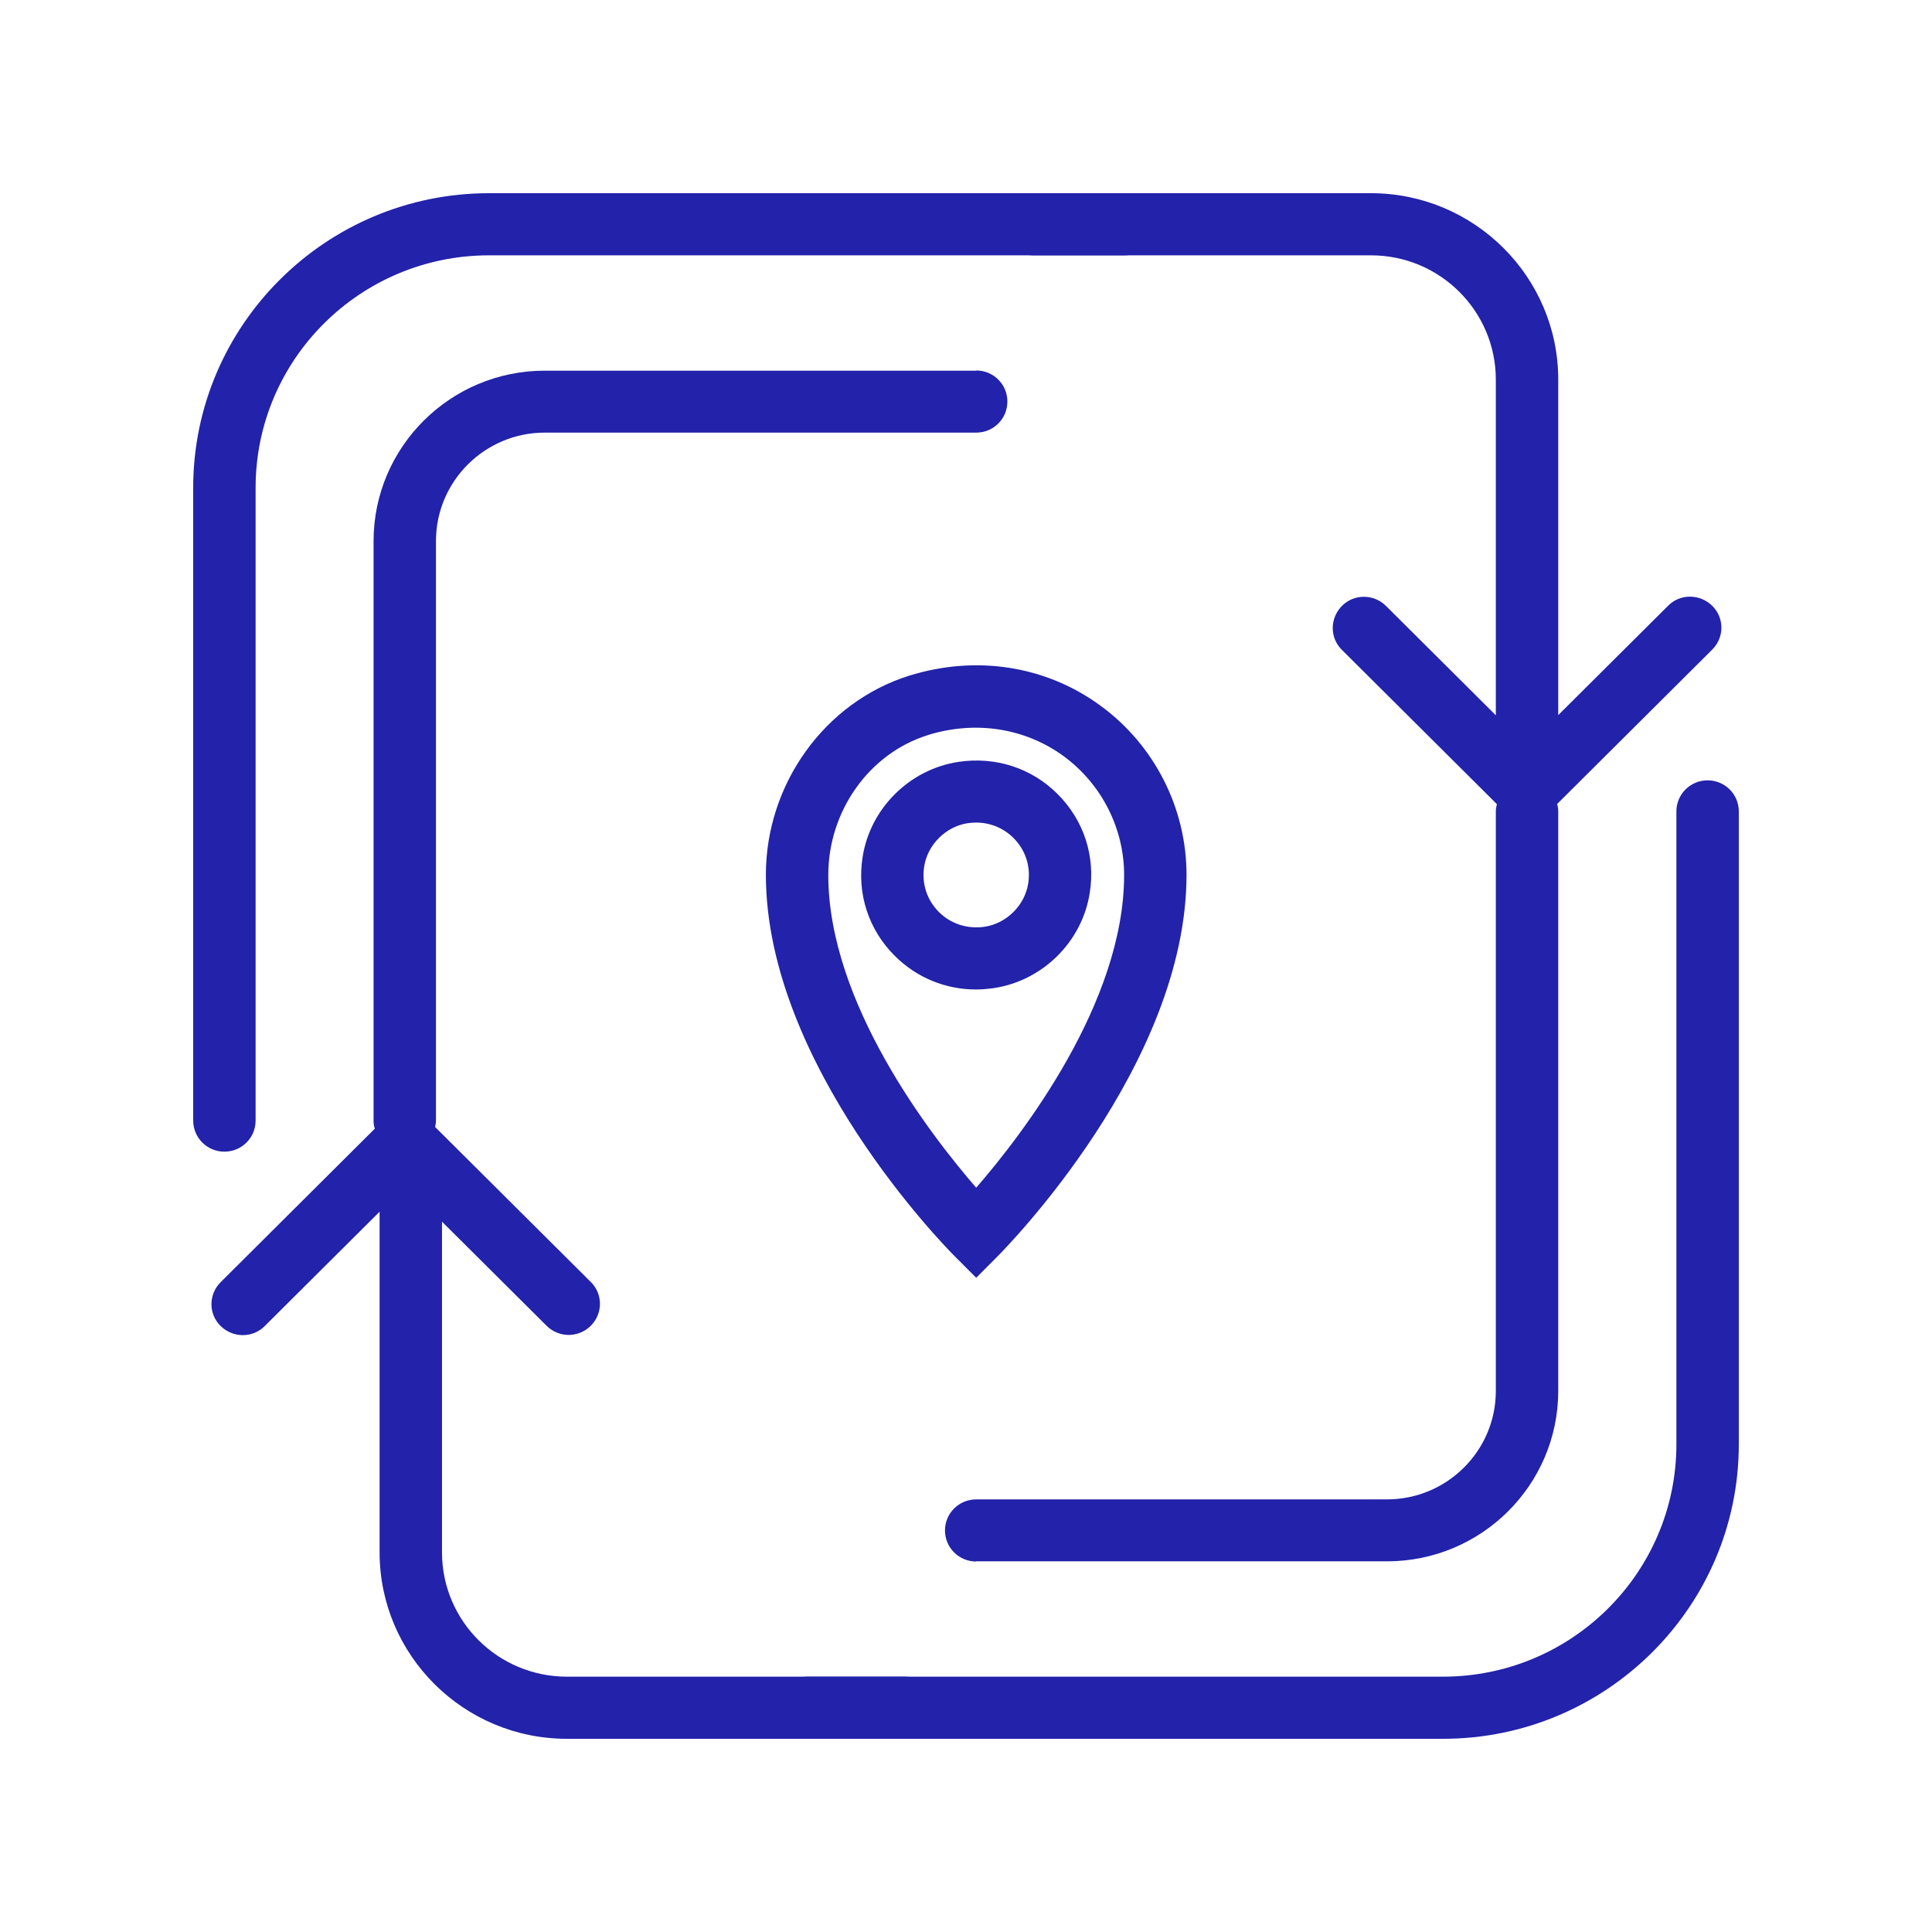 <svg width="50" height="50" viewBox="0 0 50 50" fill="none" xmlns="http://www.w3.org/2000/svg">
<g clip-path="url(#clip0_2637_13506)">
<path d="M25.264 9.593H14.098C11.654 9.593 9.668 11.571 9.668 14.004V29.001C9.668 29.076 9.678 29.146 9.7 29.21L5.711 33.182C5.393 33.498 5.393 34.007 5.711 34.318C6.028 34.629 6.54 34.634 6.852 34.318L9.824 31.359V40.176C9.824 42.835 11.999 45 14.669 45H23.417C23.864 45 24.225 44.641 24.225 44.196C24.225 43.751 23.864 43.392 23.417 43.392H14.669C12.887 43.392 11.439 41.95 11.439 40.176V31.617L14.147 34.312C14.303 34.468 14.513 34.548 14.717 34.548C14.922 34.548 15.132 34.468 15.288 34.312C15.606 33.996 15.606 33.487 15.288 33.176L11.261 29.167C11.272 29.114 11.283 29.055 11.283 28.996V13.999C11.283 12.455 12.548 11.196 14.098 11.196H25.264C25.711 11.196 26.071 10.837 26.071 10.392C26.071 9.947 25.711 9.588 25.264 9.588V9.593Z" fill="#2222AA"/>
<path d="M29.108 5H12.655C8.435 5 5 8.42 5 12.622V29.001C5 29.446 5.361 29.805 5.808 29.805C6.254 29.805 6.615 29.446 6.615 29.001V12.622C6.615 9.304 9.323 6.608 12.655 6.608H29.108C29.555 6.608 29.915 6.249 29.915 5.804C29.915 5.359 29.555 5 29.108 5Z" fill="#2222AA"/>
<path d="M25.264 40.407H35.896C38.341 40.407 40.327 38.429 40.327 35.996V20.999C40.327 20.935 40.316 20.87 40.3 20.806L44.311 16.813C44.629 16.497 44.629 15.988 44.311 15.677C43.993 15.366 43.482 15.36 43.17 15.677L40.327 18.507V9.824C40.327 7.165 38.152 5 35.482 5H26.734C26.287 5 25.926 5.359 25.926 5.804C25.926 6.249 26.287 6.608 26.734 6.608H35.482C37.264 6.608 38.712 8.05 38.712 9.824V18.512L35.87 15.682C35.552 15.366 35.04 15.366 34.728 15.682C34.416 15.998 34.41 16.507 34.728 16.818L38.739 20.811C38.723 20.876 38.712 20.935 38.712 21.004V36.001C38.712 37.545 37.447 38.804 35.896 38.804H25.264C24.817 38.804 24.456 39.163 24.456 39.608C24.456 40.053 24.817 40.412 25.264 40.412V40.407Z" fill="#2222AA"/>
<path d="M44.193 20.195C43.746 20.195 43.385 20.554 43.385 20.999V37.379C43.385 40.696 40.677 43.392 37.345 43.392H20.892C20.445 43.392 20.085 43.751 20.085 44.196C20.085 44.641 20.445 45 20.892 45H37.345C41.565 45 45 41.581 45 37.379V20.999C45 20.554 44.639 20.195 44.193 20.195Z" fill="#2222AA"/>
<path d="M25.264 33.069L24.693 32.496C24.494 32.297 19.821 27.559 19.821 22.639C19.821 20.291 21.345 18.174 23.525 17.488C25.259 16.947 27.067 17.226 28.483 18.265C29.878 19.284 30.707 20.918 30.707 22.639C30.707 27.559 26.034 32.292 25.834 32.496L25.264 33.069ZM24.009 19.026C22.497 19.498 21.436 20.988 21.436 22.644C21.436 25.951 24.074 29.366 25.264 30.738C26.454 29.366 29.092 25.951 29.092 22.644C29.092 21.433 28.505 20.286 27.525 19.568C26.524 18.839 25.242 18.64 24.004 19.026H24.009ZM25.259 25.608C24.473 25.608 23.724 25.303 23.159 24.74C22.48 24.065 22.174 23.132 22.324 22.183C22.518 20.924 23.536 19.911 24.801 19.718C25.754 19.573 26.696 19.873 27.369 20.549C28.047 21.224 28.354 22.157 28.203 23.105C28.009 24.365 26.992 25.378 25.727 25.571C25.571 25.592 25.415 25.608 25.259 25.608ZM25.264 21.288C25.194 21.288 25.119 21.294 25.043 21.304C24.478 21.39 24.004 21.862 23.918 22.424C23.848 22.864 23.988 23.293 24.3 23.604C24.612 23.915 25.043 24.049 25.485 23.984C26.05 23.898 26.524 23.427 26.61 22.864C26.68 22.424 26.54 21.996 26.227 21.685C25.969 21.428 25.625 21.288 25.264 21.288Z" fill="#2222AA"/>
</g>
<defs>
<clipPath id="clip0_2637_13506">
<rect width="40" height="40" fill="white" transform="translate(5 5)"/>
</clipPath>
</defs>
</svg>
